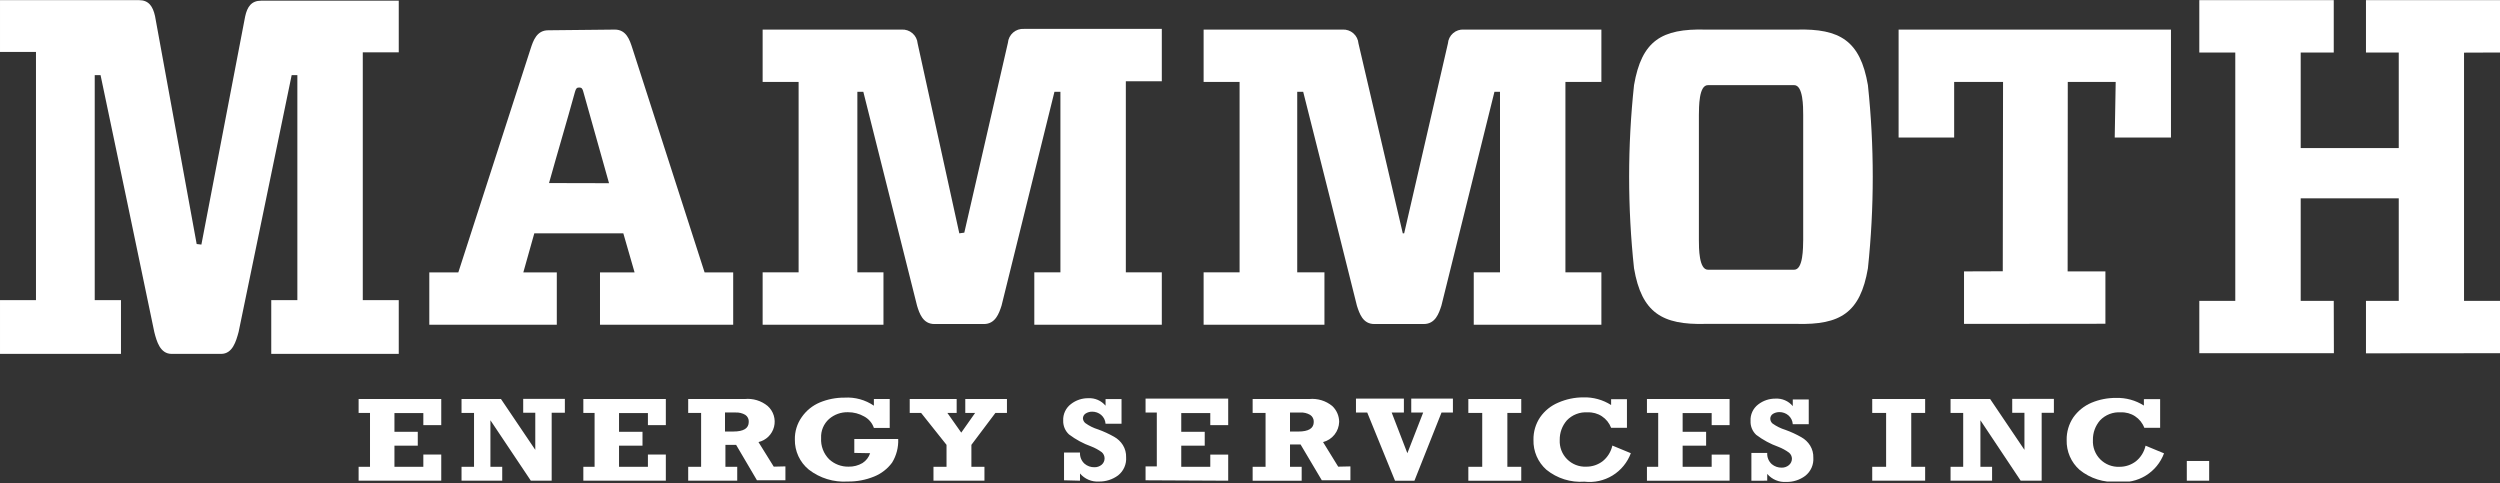 <svg fill="none" height="348" viewBox="0 0 1800 348" width="1800" xmlns="http://www.w3.org/2000/svg" xmlns:xlink="http://www.w3.org/1999/xlink"><rect x="0" y="0" width="1800" height="348" fill="#333333" stroke="none"/><clipPath id="a"><path d="m0 0h1800v346.701h-1800z"/></clipPath><g clip-path="url(#a)"><g clip-rule="evenodd" fill="#fff" fill-rule="evenodd"><path d="m1583.5.1h96.8v37.7h-23.8v68.8h70.6v-68.8h-23.6v-37.7h96.5v37.7l-25.9.1v178.7h25.9v37.7l-96.5.1v-37.8h23.6v-73.8h-70.6v73.8h23.8l.1 37.7h-96.9v-37.7h25.9v-178.8h-25.9z"/><path d="m442.701 21.305c8.3 0 10.7 7.6 12.5 13.1l52.1 161.7h20.6v37.7h-95.9v-37.7h24.9l-8.1-28.1h-64.1l-7.9 28.1h24.1v37.7h-91.8v-37.7h20.9l52.1-161.2c1.8-5.5 4.3-13.1 12.6-13.1zm-4.2 110.6-18.5-65.8c-.6-2.3-1.2-3.1-3-3.1s-2.3.8-3 3.1c-6 21.8-12.6 43.8-18.7 65.7z"/><path d="m694.301 167.502 31.4-136.7c.23-2.857 1.577-5.509 3.748-7.381s4.992-2.813 7.852-2.619h99.2v37.7h-25.9v137.6h25.9v37.7h-91.8v-37.7h18.8v-130h-4.3c-12.733 51.4-25.433 102.733-38.1 154-1.8 5.5-4.4 13.2-12.7 13.2h-35.6c-8.3 0-10.8-7.6-12.5-13.1-12.9-51.4-25.7-102.6-38.7-154.1h-4.3v130h18.8v37.7h-87v-37.7h25.9v-137.1h-25.9v-37.7h100c2.86-.193 5.681.748 7.852 2.62s3.518 4.523 3.748 7.38l30 136.7z"/><path d="m1227.8 21.302h65.9c30.9-.8 45.7 7.9 51.2 40 4.65 43.843 4.65 88.056 0 131.9-5.5 32.1-20 40.8-51.2 40h-65.9c-30.9.8-45.8-7.9-51.3-40-4.7-43.842-4.7-88.059 0-131.9 5.5-32.1 20-40.8 51.3-40zm1.9 40c-6.6 0-6.4 15.7-6.5 21.5v90c0 5.7 0 21.4 6.5 21.4h62.1c6.5 0 6.4-15.7 6.5-21.4v-90c0-5.8 0-21.5-6.5-21.5z"/><path d="m1367 21.305h196.1v77.7h-40.5l.7-40h-34.5l-.1 136.4h27.2v37.7l-101.8.1v-37.8l27.9-.1.2-136.3h-35.2v40h-40z"/></g><path d="m672.099 346.096v-10h9.4v-15.8l-18.3-23h-8.2v-10h33.8v10h-6.7l10 14.2 10-14.2h-7.1v-10h30v10h-8.3l-17.3 23v15.8h9.4v10zm-57-20v-10h31.6c.262 5.979-1.27 11.899-4.4 17-3.293 4.462-7.758 7.923-12.9 10-6.027 2.466-12.489 3.69-19 3.6-10.103.666-20.1-2.393-28.1-8.6-3.184-2.616-5.736-5.917-7.468-9.657-1.731-3.74-2.597-7.822-2.532-11.943-.13-5.752 1.587-11.395 4.9-16.1 3.237-4.697 7.747-8.374 13-10.6 5.671-2.357 11.759-3.548 17.9-3.5 7.483-.467 14.908 1.574 21.1 5.8v-4.8h11.4v20.8h-11.4c-1.213-3.576-3.755-6.548-7.1-8.3-3.508-1.981-7.471-3.015-11.5-3-5.02-.144-9.91 1.605-13.7 4.9-1.912 1.713-3.417 3.833-4.403 6.204-.987 2.37-1.43 4.932-1.297 7.496-.166 2.815.264 5.634 1.264 8.27.999 2.637 2.546 5.033 4.536 7.03 3.805 3.512 8.823 5.412 14 5.3 3.511.084 6.975-.816 10-2.6 2.596-1.663 4.538-4.171 5.5-7.1zm-93.1-15.4h6c7.4 0 11.1-2.3 11.1-6.9.076-.996-.116-1.994-.555-2.89-.44-.897-1.111-1.66-1.945-2.21-2.12-1.23-4.551-1.821-7-1.7h-7.6zm43.5 25.1v10h-20.5l-15-25.5h-7.7v15.8h8.5v10h-35.3v-10h9.3v-38.8h-9.3v-10h40.7c2.944-.292 5.917-.001 8.748.857s5.466 2.266 7.752 4.143c2.071 1.838 3.597 4.211 4.41 6.858.814 2.647.884 5.467.202 8.151-.681 2.684-2.087 5.129-4.065 7.067-1.977 1.939-4.45 3.296-7.147 3.924l11 17.7zm-145.5 10.3v-10h8.1v-38.8h-8.1v-10h59.4v18.8h-12.9v-8.7h-20.8v13.5h16.9v10h-16.9v15.2h20.8v-8.8h12.9v18.8zm-87.7 0v-10h9v-38.8h-9v-10h28.4l24.7 36.6v-26.7h-8.7v-10h30v10h-9.5v48.9h-15l-29.1-43.5v33.5h8.5v10zm-74.1 0v-10h8.2v-38.8h-8.2v-10h59.5v18.8h-12.9v-8.7h-20.8v13.5h16.8v10h-16.8v15.2h20.8v-8.8h12.9v18.8z" fill="#fff"/><path d="m1261 346.105v-20h11.4c-.1 1.512.14 3.026.72 4.43.57 1.403 1.45 2.658 2.58 3.67 1.99 1.657 4.51 2.545 7.1 2.5 1.89.051 3.74-.588 5.2-1.8.66-.552 1.2-1.238 1.58-2.014s.59-1.623.62-2.486c.01-.86-.17-1.712-.54-2.491-.36-.779-.9-1.466-1.56-2.009-2.37-1.736-4.96-3.148-7.7-4.2-5.71-2.048-11.07-4.947-15.9-8.6-1.37-1.271-2.44-2.824-3.15-4.55-.71-1.727-1.03-3.586-.95-5.45-.13-2.282.31-4.559 1.27-6.634.96-2.074 2.41-3.882 4.23-5.266 3.57-2.773 7.98-4.254 12.5-4.2 2.34-.134 4.69.285 6.84 1.223 2.16.938 4.06 2.369 5.56 4.177v-4.8h11.5v17.8h-11.5c-.08-1.227-.4-2.425-.95-3.524s-1.32-2.077-2.25-2.876c-1.8-1.491-4.07-2.305-6.4-2.3-1.66-.013-3.29.437-4.7 1.3-.59.374-1.07.891-1.41 1.504-.33.612-.5 1.299-.49 1.996.02.646.17 1.282.44 1.867.28.585.67 1.107 1.16 1.533 2.83 2.02 5.97 3.573 9.3 4.6 3.98 1.424 7.83 3.198 11.5 5.3 2.57 1.43 4.74 3.496 6.3 6 1.6 2.613 2.4 5.637 2.3 8.7.17 2.491-.26 4.987-1.27 7.27-1.01 2.284-2.57 4.285-4.53 5.83-3.95 2.947-8.77 4.495-13.7 4.4-2.58.165-5.16-.273-7.54-1.28s-4.49-2.554-6.16-4.52v4.9zm-75.2 0v-10h8.1v-38.8h-8.1v-10h59.5v18.8h-12.9v-8.7h-20.9v13.5h16.9v10h-16.9v15.2h20.9v-8.8h12.9v18.8zm-25.8-58.7h11.4v20.6h-11.4c-1.29-3.398-3.61-6.302-6.65-8.296-3.03-1.994-6.62-2.976-10.25-2.804-2.78-.203-5.56.212-8.15 1.215-2.6 1.003-4.94 2.569-6.85 4.585-3.39 3.907-5.2 8.931-5.1 14.1-.13 2.546.28 5.092 1.19 7.472.91 2.381 2.31 4.545 4.11 6.353 1.8 1.807 3.96 3.219 6.33 4.145 2.38.925 4.92 1.344 7.47 1.23 4.3.037 8.49-1.371 11.9-4 3.5-2.849 5.93-6.796 6.9-11.2l13.3 5.5c-2.47 6.666-7.1 12.312-13.15 16.029-6.06 3.718-13.19 5.292-20.25 4.471-9.9.723-19.69-2.353-27.4-8.6-3.03-2.687-5.43-6.004-7.04-9.719-1.6-3.714-2.38-7.736-2.26-11.781-.12-5.798 1.56-11.49 4.8-16.3 3.25-4.661 7.76-8.302 13-10.5 5.7-2.509 11.87-3.803 18.1-3.8 7.06-.205 14.03 1.71 20 5.5v-4.5zm-102.8 58.7v-10h10v-38.8h-10v-10h38.1v10h-10v38.8h10v10zm-52.8 0-20.002-49.1h-8.1v-10h34.502v10h-8.8l11.3 29.3 11.4-29.3h-8.6v-10h30v10h-8.2l-19.5 49.1zm-75.602-35.4h6c7.4 0 11.1-2.3 11.1-6.9.055-1.004-.157-2.005-.613-2.9-.457-.896-1.142-1.655-1.987-2.2-2.12-1.231-4.551-1.821-7-1.7h-7.5zm43.5 25.1v10h-20.6l-15.3-25.8h-7.6v16.1h8.4v10h-35.3v-10h9.3v-38.8h-9.3v-10h40.7c5.977-.596 11.946 1.202 16.6 5 1.558 1.466 2.803 3.231 3.662 5.19s1.314 4.071 1.338 6.21c-.087 3.363-1.266 6.606-3.359 9.239-2.092 2.634-4.985 4.515-8.241 5.361l10.9 17.7zm-147.5 10v-10h8.1v-38.8h-8.1v-10h59.5v19.1h-12.9v-8.7h-20.9v13.5h16.9v10h-16.9v15.2h20.9v-8.8h12.9v18.8zm-58.7 0v-20h11.5c-.099 1.512.146 3.026.718 4.43.571 1.403 1.454 2.658 2.582 3.67 1.981 1.674 4.507 2.563 7.1 2.5 1.894.051 3.743-.588 5.2-1.8.651-.557 1.175-1.247 1.538-2.023.362-.776.553-1.621.562-2.477.01-.85-.163-1.692-.508-2.469s-.854-1.469-1.492-2.031c-2.369-1.736-4.958-3.148-7.7-4.2-5.704-2.048-11.065-4.947-15.9-8.6-1.379-1.266-2.468-2.816-3.193-4.541-.725-1.726-1.068-3.588-1.007-5.459-.104-2.289.352-4.57 1.328-6.643.975-2.074 2.442-3.878 4.272-5.257 3.572-2.773 7.978-4.254 12.5-4.2 2.344-.126 4.686.296 6.838 1.234 2.153.937 4.057 2.364 5.562 4.166v-4.8h11.5v17.8h-11.5c-.079-1.227-.403-2.425-.952-3.524-.55-1.099-1.314-2.077-2.248-2.876-1.799-1.491-4.063-2.305-6.4-2.3-1.658-.024-3.289.427-4.7 1.3-.6.369-1.098.883-1.447 1.494-.35.612-.54 1.301-.553 2.006.037.652.207 1.29.499 1.875s.701 1.104 1.201 1.525c2.822 2.041 5.965 3.596 9.3 4.6 3.974 1.444 7.82 3.217 11.5 5.3 2.577 1.43 4.745 3.496 6.3 6 1.599 2.613 2.399 5.637 2.3 8.7.176 2.491-.261 4.987-1.272 7.27-1.011 2.284-2.566 4.285-4.528 5.83-3.989 2.947-8.841 4.494-13.8 4.4-2.563.165-5.128-.273-7.491-1.281-2.362-1.007-4.454-2.555-6.109-4.519v5.2z" fill="#fff"/><path d="m1574.5 346.098v-14.2h16.1v14.2z" fill="#fff"/><path d="m1543.9 287.397h11.4v20.6h-11.4c-1.28-3.397-3.61-6.301-6.65-8.295-3.03-1.994-6.62-2.976-10.25-2.805-2.77-.203-5.56.212-8.15 1.215-2.6 1.003-4.94 2.569-6.85 4.585-3.39 3.908-5.2 8.931-5.1 14.1-.14 2.555.25 5.111 1.16 7.504.9 2.393 2.3 4.569 4.1 6.388 1.8 1.818 3.96 3.239 6.35 4.171 2.38.932 4.93 1.353 7.49 1.237 4.3.038 8.49-1.371 11.9-4 3.5-2.848 5.93-6.795 6.9-11.2l13.3 5.5c-2.46 6.667-7.1 12.312-13.15 16.03-6.06 3.718-13.19 5.292-20.25 4.47-9.9.723-19.69-2.352-27.4-8.6-3.03-2.687-5.43-6.004-7.04-9.718-1.6-3.715-2.38-7.736-2.26-11.782-.11-5.797 1.56-11.489 4.8-16.3 3.28-4.635 7.78-8.269 13-10.5 5.63-2.365 11.69-3.556 17.8-3.5 7.07-.204 14.03 1.711 20 5.5v-4.5zm-195.9 58.7v-10h10v-38.8h-10v-10h38.1v10h-10v38.8h10v10zm56.4 0v-10h9.1v-38.8h-9.1v-10h28.5l24.7 36.6v-26.7h-8.8v-10h30v10h-8.8v48.9h-15.1l-29-43.5v33.5h8.4v10z" fill="#fff"/><path clip-rule="evenodd" d="m1025.1 233.294c8.4 0 10.9-7.7 12.7-13.2 12.8-51.3 25.4-102.6 38.2-154h4v130h-18.9v37.7h91.9v-37.7h-25.9v-137.1h25.9v-37.7h-99c-2.85-.193-5.66.752-7.81 2.626-2.16 1.874-3.48 4.526-3.69 7.374l-31.5 136.7h-1l-31.899-136.7c-.23-2.839-1.562-5.475-3.711-7.344-2.15-1.869-4.945-2.822-7.788-2.656h-100v37.7h25.9v137.1h-25.9v37.7h86.999v-37.7h-19.6v-130h4.3c13.1 51.5 25.801 102.7 38.701 154.1 1.8 5.5 4.2 13.1 12.5 13.1z" fill="#fff" fill-rule="evenodd"/><path clip-rule="evenodd" d="m145 176.1 31.5-164.201c1.5-7 4.5-11.4 11.5-11.4h99.1v37.2h-25.9v178.4h25.9v38.7h-91.8v-38.7h18.8v-162h-4.1c-12.8 61.7-25.4 123.3-38.2 184.9-1.8 6.6-4.3 15.8-12.6 15.8h-35.6c-8.3 0-10.8-9-12.5-15.7-12.9-61.6-25.6-123.2-38.7-185h-4.2v162h18.9v38.7h-87.1v-38.7h25.9v-178.7h-25.9v-37.3h100c7.1 0 10 4.4 11.6 11.4l30 164.2z" fill="#fff" fill-rule="evenodd"/></g></svg>